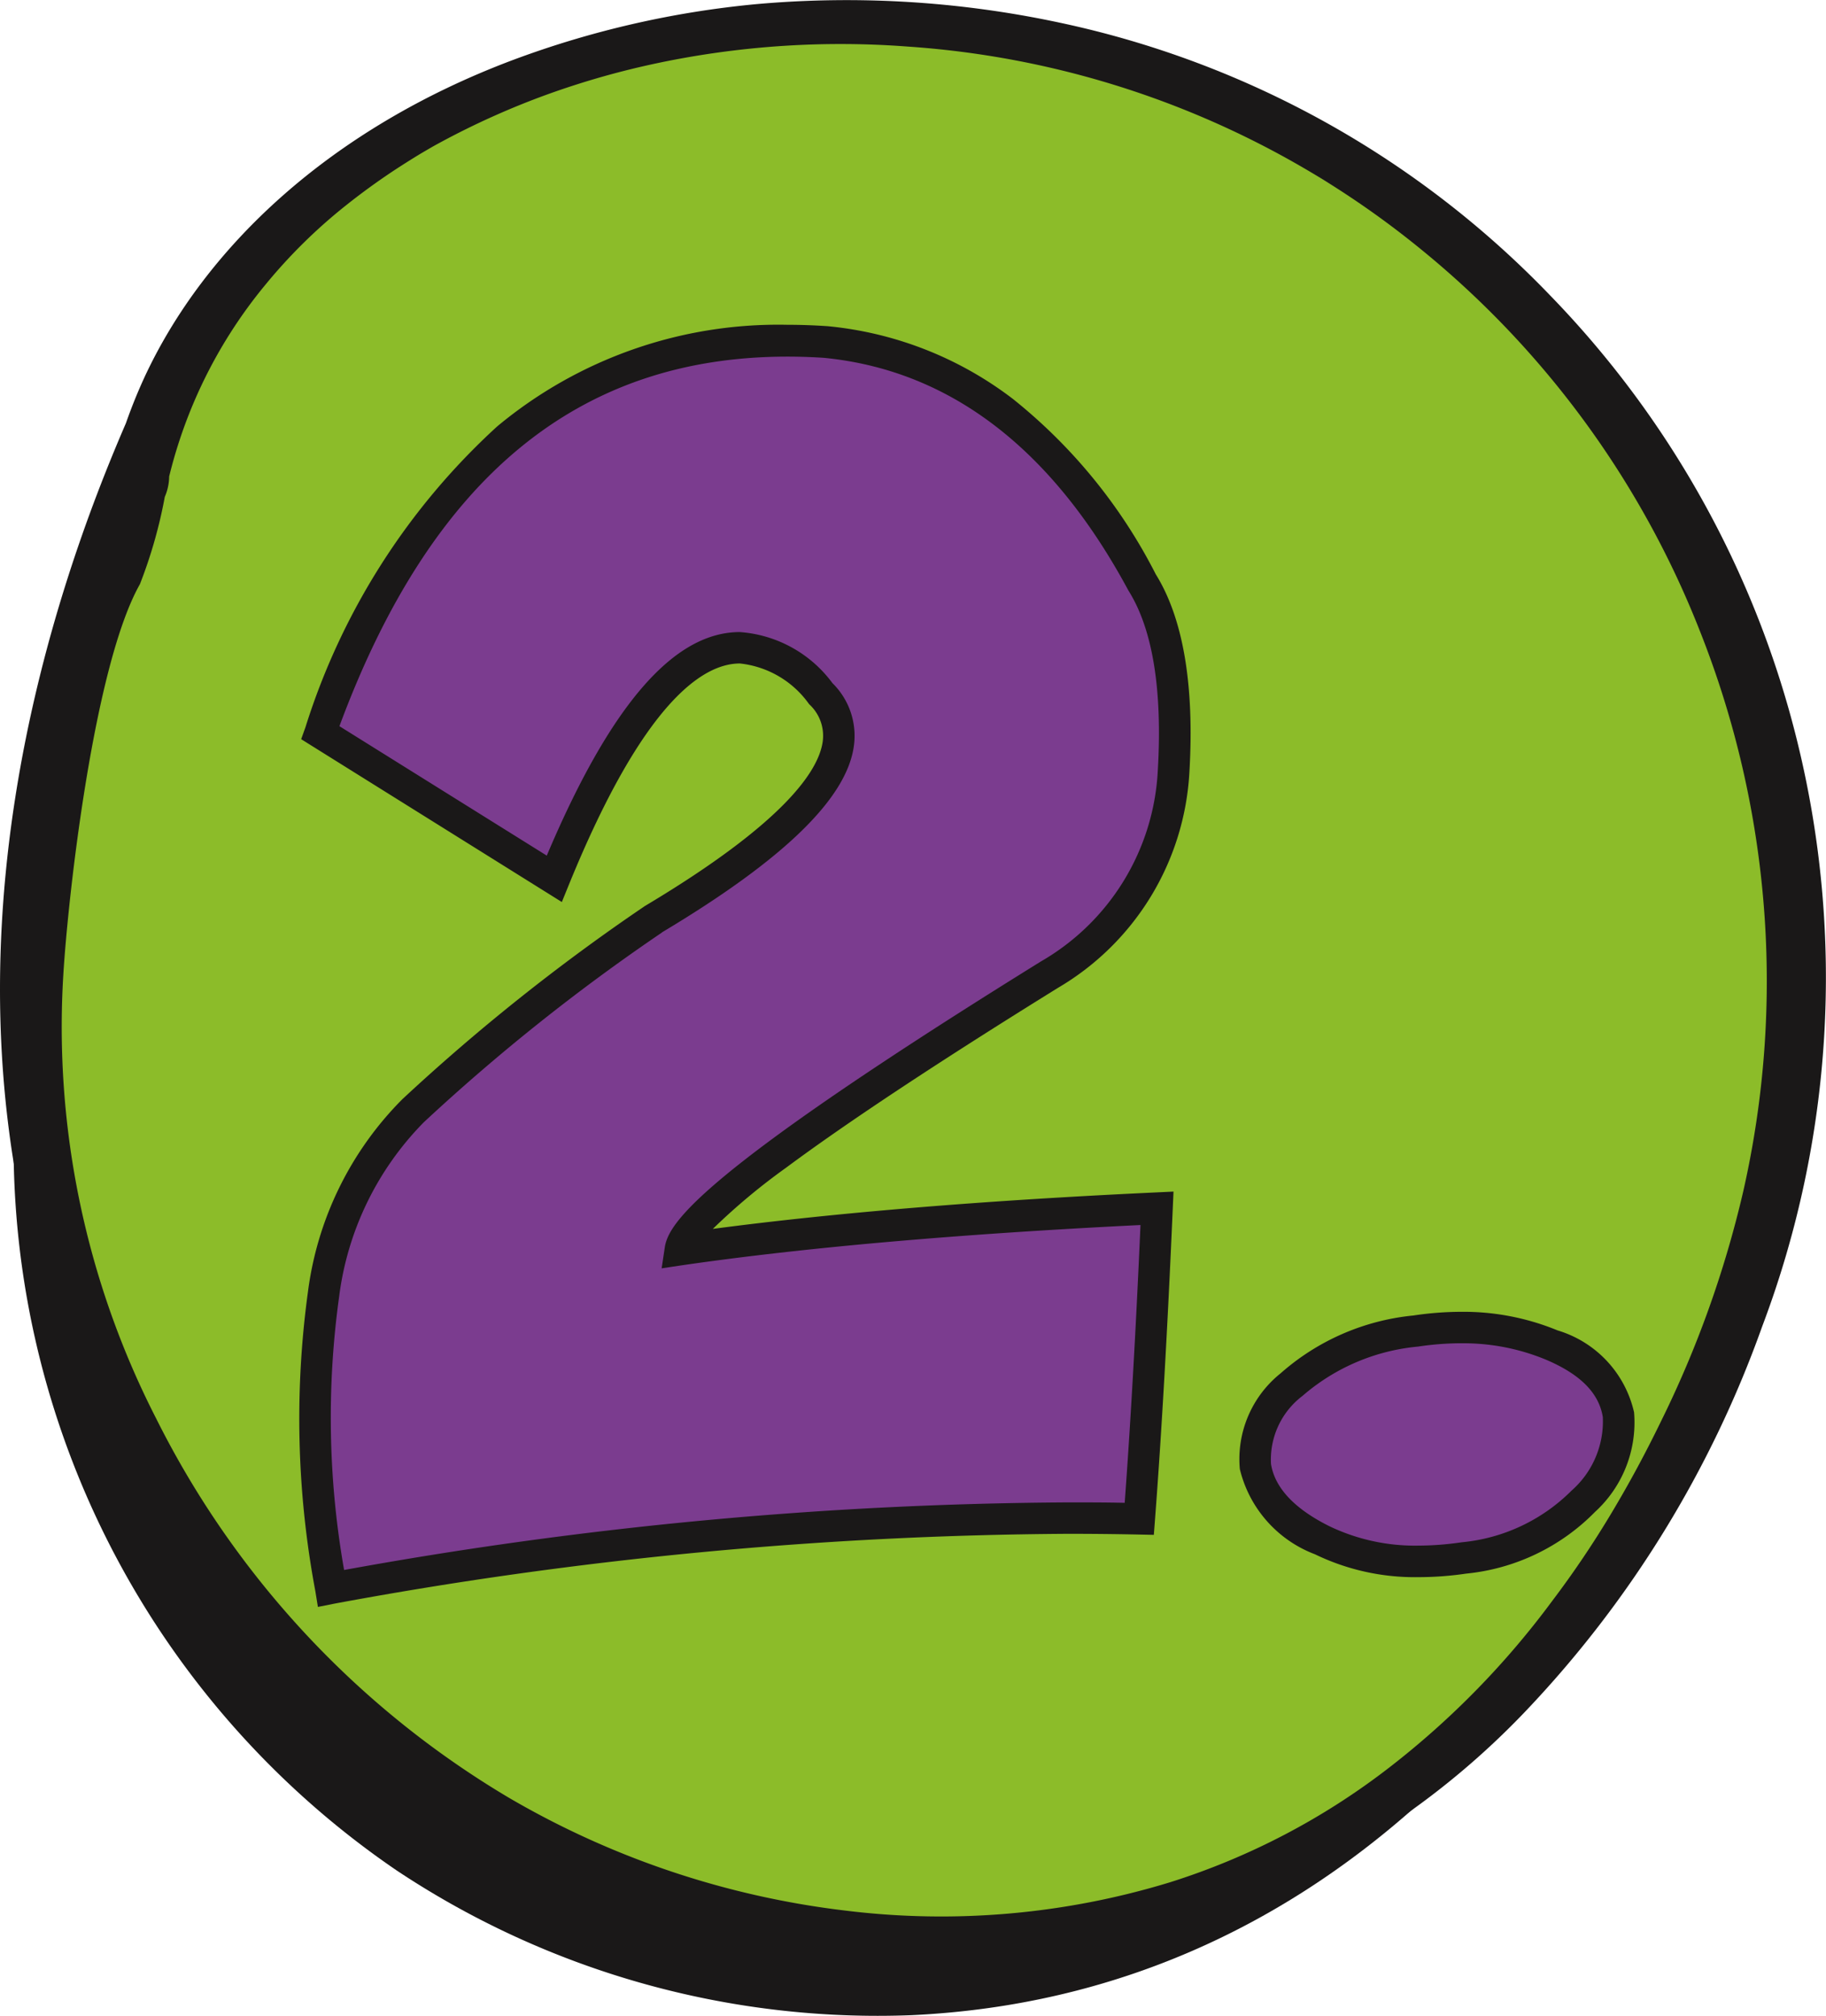 <svg xmlns="http://www.w3.org/2000/svg" xmlns:xlink="http://www.w3.org/1999/xlink" width="57.842" height="63.86" viewBox="0 0 57.842 63.86"><defs><clipPath id="a"><rect width="57.842" height="63.86" transform="translate(0 0.001)" fill="none"/></clipPath></defs><g transform="translate(0 0)"><g clip-path="url(#a)"><path d="M1.324,29.111l.047,0c-.029.11-.054.221-.082.332-.006.07-.016.139-.022.209a.986.986,0,0,1-.128.4,27.789,27.789,0,0,0,11.42,29.191,27.51,27.51,0,0,0,16.327,4.588c13.157-.621,20.575-10.489,24.106-17.46a30.835,30.835,0,0,0,1.619-25.165,28.114,28.114,0,0,0-26.375-18.1C19.389,2.938,8.085,7.239,5.213,17.388c-.732.2-1.45.426-2.157.672-.366,3.694-1.375,7.354-1.732,11.051" fill="#1a1818"/><path d="M1.481,30.949a35.075,35.075,0,0,1,1.9-12.326C5.464,11.851,6.75,7.95,12.008,4.775A27.325,27.325,0,0,1,25.792.893a30.149,30.149,0,0,1,16.134,4.8C55.914,13.909,56.319,26.563,56.46,30.949,56.6,35.3,57.019,48.4,43.217,56.713c-2.805,1.689-7.681,4.543-14.247,4.495-9.291-.068-15.654-5.9-18.672-8.668C2.015,44.947,1.685,36.61,1.481,30.949" fill="#8cbc29"/><path d="M3.448,15.31c-.078.026-.153.056-.231.083-.014.454-.063,1.449-.065,1.494.43-.16.868-.312,1.313-.453a1,1,0,0,0,.577-.331.587.587,0,0,0,.174-.352l0-.012A15.171,15.171,0,0,1,8.423,9a16.828,16.828,0,0,1,2.543-2.5q.711-.567,1.5-1.091.385-.253.789-.5c.119-.072.24-.142.362-.213s.15-.086.33-.184A25.168,25.168,0,0,1,17.368,2.98a26.2,26.2,0,0,1,3.488-.987,28.151,28.151,0,0,1,7.91-.517A28.781,28.781,0,0,1,45.059,7.935,29.472,29.472,0,0,1,53.848,19.99a30.083,30.083,0,0,1,1.373,17.745A33.6,33.6,0,0,1,52.6,45.052c-.467.961-.978,1.913-1.541,2.854a30.876,30.876,0,0,1-1.9,2.818,26.8,26.8,0,0,1-5.14,5.254,22.3,22.3,0,0,1-6.95,3.642,24.789,24.789,0,0,1-10.28.9,27.568,27.568,0,0,1-10.678-3.581A29.069,29.069,0,0,1,4.945,44.928,27.2,27.2,0,0,1,2.006,30.871c.152-2.508.968-9.789,2.426-12.367a15.118,15.118,0,0,0,.788-2.765A1.668,1.668,0,0,0,4.877,13.9a2.654,2.654,0,0,0-.889-.494C1.751,18.577-2.395,30.251,1.807,42.266a28.937,28.937,0,0,0,9.63,13.407A28.849,28.849,0,0,0,20.7,60.649a29.365,29.365,0,0,0,12.444,1.225,25.349,25.349,0,0,0,15.209-7.7,34.432,34.432,0,0,0,7.465-12.151,31.264,31.264,0,0,0,1.119-18.515A30.857,30.857,0,0,0,49.1,9.354,30.247,30.247,0,0,0,33.544.713,32.251,32.251,0,0,0,23.958.131a30.04,30.04,0,0,0-7.685,1.76C10.423,4.083,6.464,7.867,4.567,11.97a16.585,16.585,0,0,0-1.119,3.34" fill="#1a1818"/><path d="M41.878,48.786a7.444,7.444,0,0,0,4.492.561,6.122,6.122,0,0,0,3.785-1.8,3.359,3.359,0,0,0,1.112-2.74A3.048,3.048,0,0,0,49.144,42.6a7.912,7.912,0,0,0-4.3-.438,6.934,6.934,0,0,0-3.931,1.7,3,3,0,0,0-1.145,2.594,3.377,3.377,0,0,0,2.111,2.336m-8.62-17.924a7.945,7.945,0,0,0,3.919-6.424q.237-4.02-1-6-3.774-7.008-10.04-7.614Q14.84,10.086,10.146,23.2l7.412,4.627Q21.871,17.251,26,21.967q2.4,2.54-5.3,7.143a63.087,63.087,0,0,0-7.614,6.064q-4.38,4.089-2.605,15.139a128.869,128.869,0,0,1,25.605-2.2q.315-4.133.562-9.838-9.053.427-15.094,1.3.246-1.617,11.7-8.715" fill="#7b3c8f"/><path d="M10.07,50.9l-.081-.5a29.576,29.576,0,0,1-.235-9.474,10.552,10.552,0,0,1,2.993-6.11,63.9,63.9,0,0,1,7.678-6.115l.021-.013c4.412-2.636,5.489-4.281,5.615-5.2a1.351,1.351,0,0,0-.421-1.174l-.013-.014a3.087,3.087,0,0,0-2.19-1.284c-1.168,0-3.056,1.215-5.416,7.006l-.224.55L9.54,23.414l.136-.379a21.7,21.7,0,0,1,6.071-9.526,13.914,13.914,0,0,1,9.2-3.221c.4,0,.81.014,1.222.041h.015a11.444,11.444,0,0,1,5.9,2.306,16.95,16.95,0,0,1,4.527,5.555c.87,1.4,1.228,3.515,1.065,6.277a8.455,8.455,0,0,1-4.145,6.813l-.01.006c-3.789,2.348-6.688,4.267-8.618,5.7a20.094,20.094,0,0,0-2.323,1.94c3.837-.508,8.555-.9,14.046-1.156l.547-.026-.024.547c-.165,3.8-.354,7.116-.563,9.854l-.036.472-.473-.01c-.734-.015-1.482-.023-2.224-.023A131.211,131.211,0,0,0,10.572,50.8Zm10.9-21.363a62.909,62.909,0,0,0-7.543,6.009,9.585,9.585,0,0,0-2.687,5.546A27.859,27.859,0,0,0,10.9,49.73a131.764,131.764,0,0,1,22.956-2.141c.589,0,1.183,0,1.771.014.184-2.5.353-5.455.5-8.8-5.755.284-10.631.711-14.5,1.272l-.668.1.1-.667c.076-.5.521-1.285,3.244-3.313,1.952-1.453,4.873-3.387,8.684-5.749a7.409,7.409,0,0,0,3.688-6.031c.151-2.561-.16-4.479-.924-5.7l-.016-.028c-2.419-4.491-5.662-6.965-9.64-7.353-.387-.025-.774-.038-1.149-.038-6.629,0-11.275,3.83-14.194,11.706l6.568,4.1c2.015-4.763,4.018-7.081,6.115-7.081a4,4,0,0,1,2.935,1.618,2.338,2.338,0,0,1,.678,1.991C26.821,25.29,24.832,27.224,20.969,29.533ZM44.927,49.957h0a7.251,7.251,0,0,1-3.272-.724,3.85,3.85,0,0,1-2.381-2.7,3.48,3.48,0,0,1,1.29-3.031,7.446,7.446,0,0,1,4.207-1.833,10.339,10.339,0,0,1,1.518-.117,7.823,7.823,0,0,1,3.05.589,3.52,3.52,0,0,1,2.423,2.594,3.838,3.838,0,0,1-1.237,3.156,6.63,6.63,0,0,1-4.082,1.954A10.487,10.487,0,0,1,44.927,49.957Zm1.361-7.409a9.338,9.338,0,0,0-1.371.106,6.489,6.489,0,0,0-3.656,1.56,2.53,2.53,0,0,0-1,2.158c.121.755.741,1.417,1.841,1.967a6.262,6.262,0,0,0,2.825.619h0a9.487,9.487,0,0,0,1.37-.105,5.668,5.668,0,0,0,3.488-1.64,2.917,2.917,0,0,0,.987-2.327c-.122-.764-.718-1.363-1.823-1.827A6.83,6.83,0,0,0,46.288,42.549Z" fill="#1a1818"/></g></g></svg>
